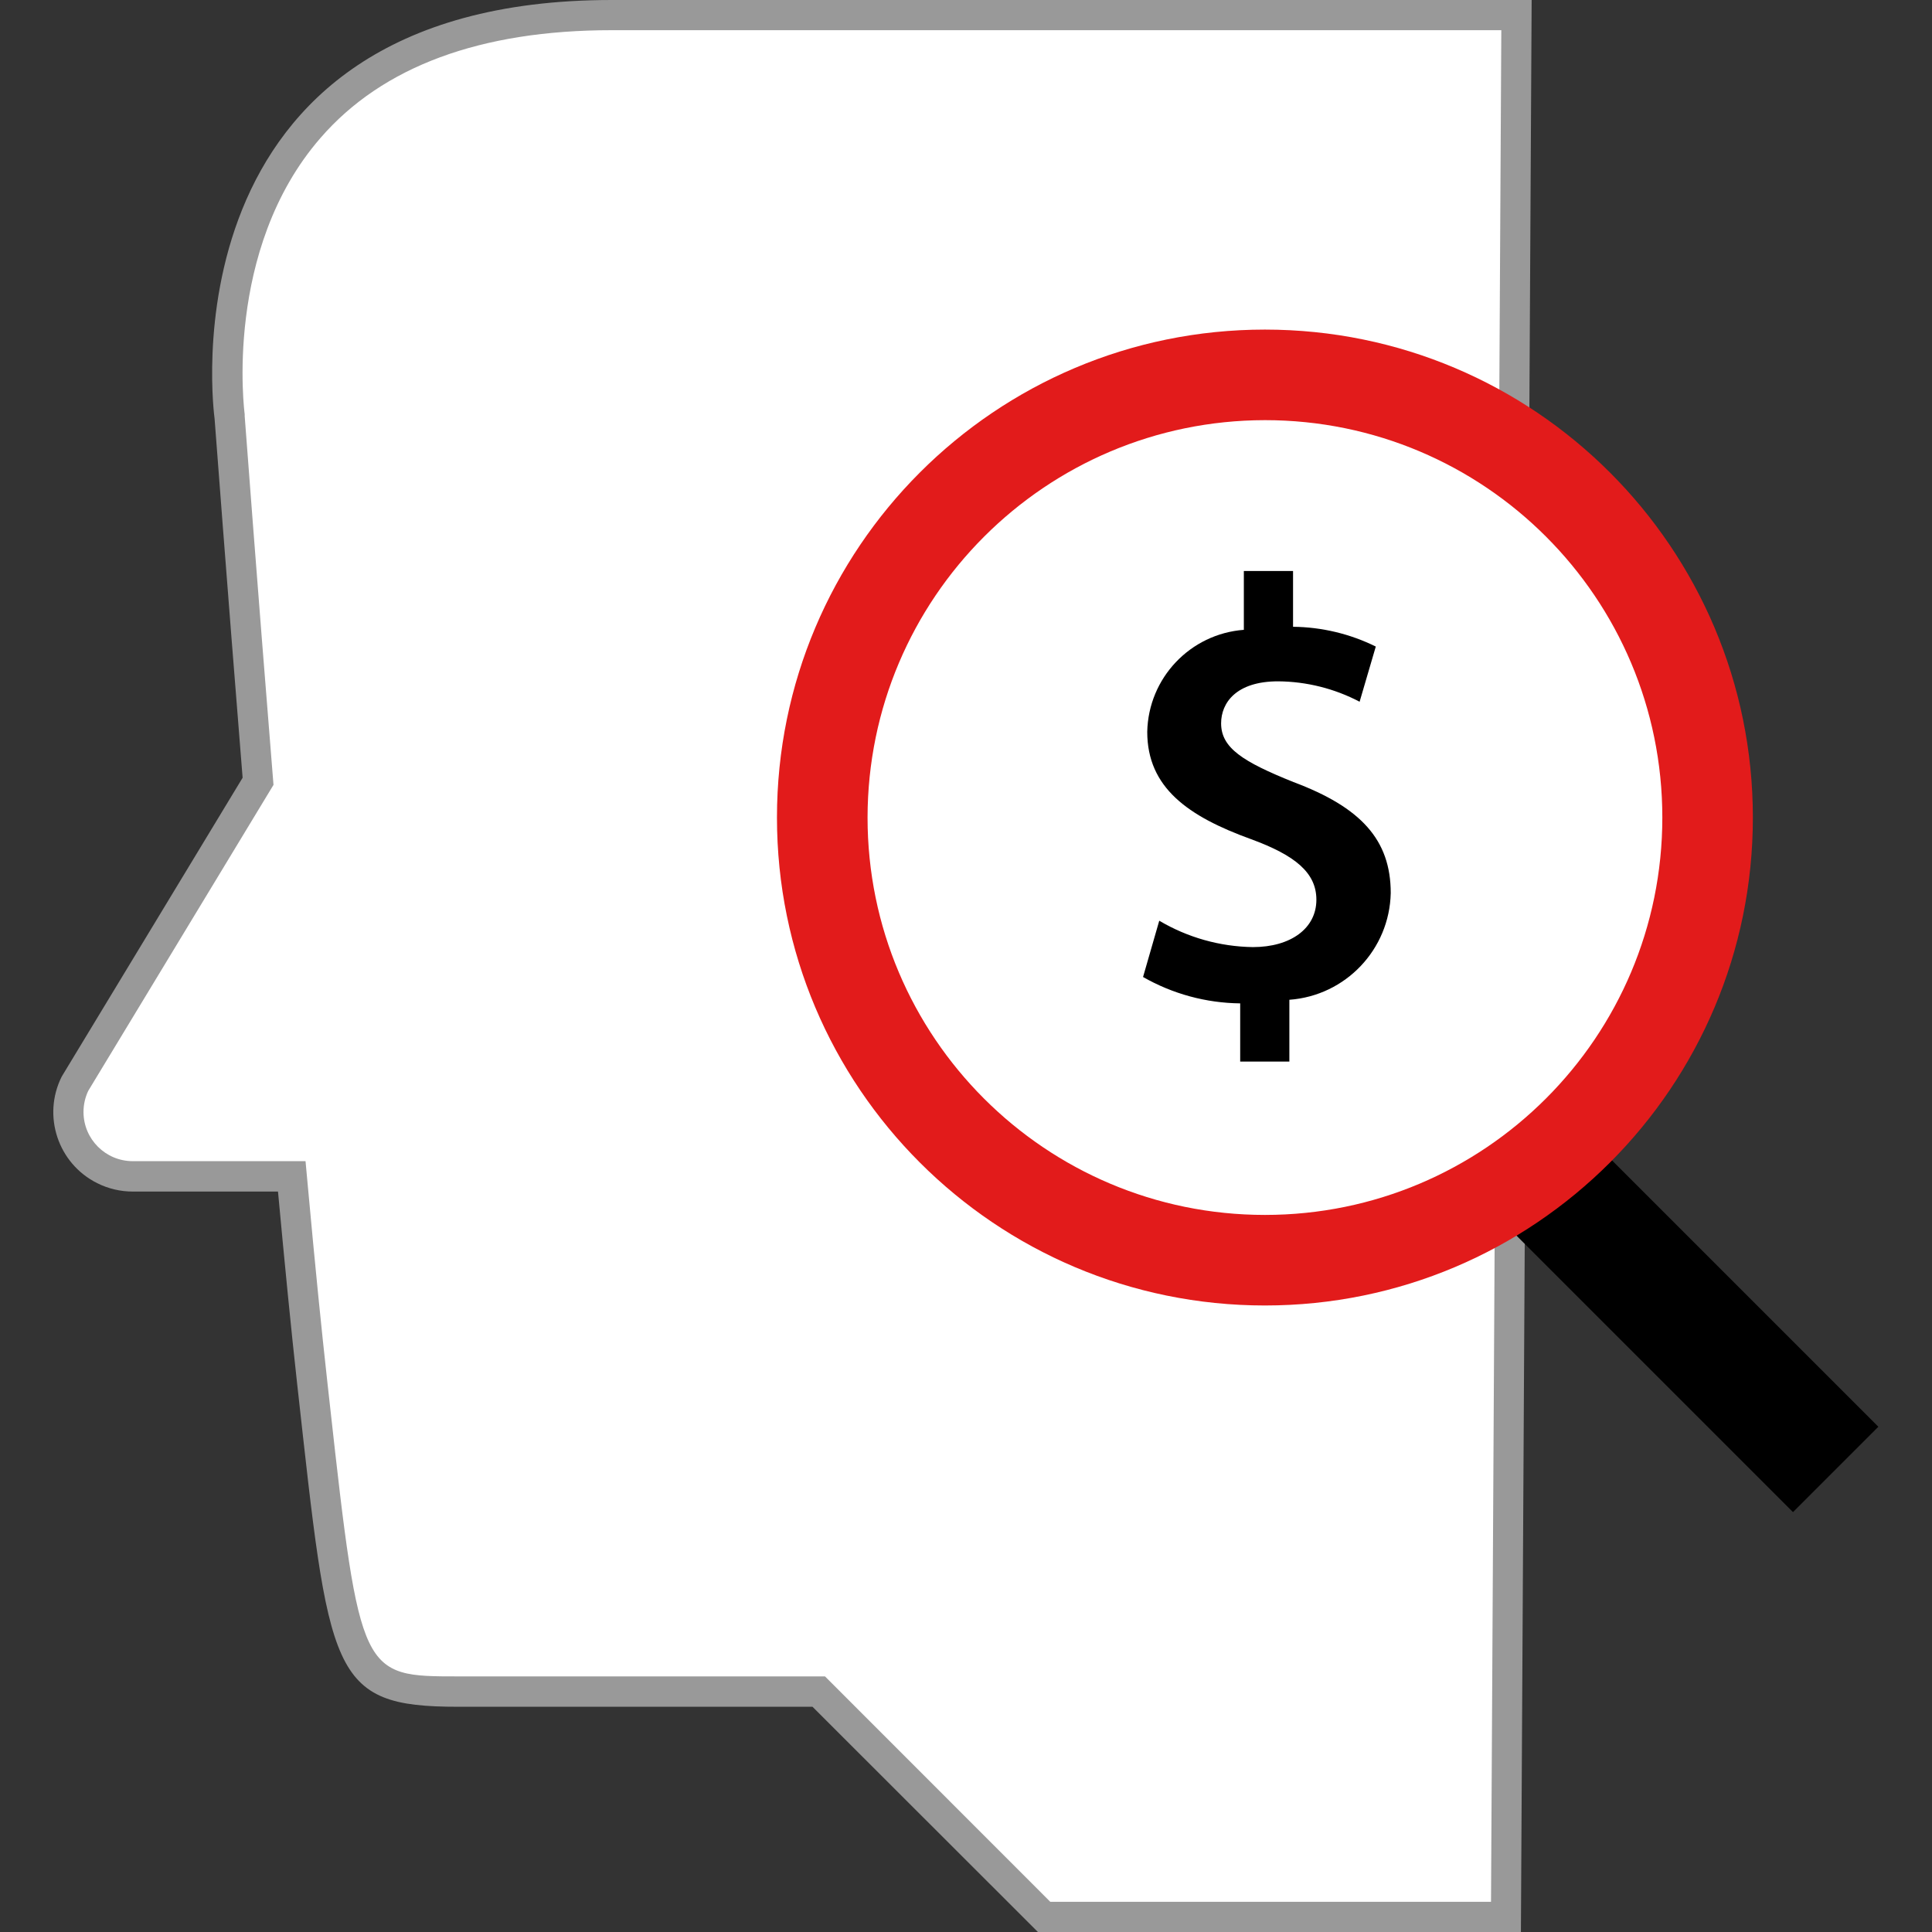 <?xml version="1.0" encoding="iso-8859-1"?>
<!-- Uploaded to: SVG Repo, www.svgrepo.com, Generator: SVG Repo Mixer Tools -->
<svg version="1.1" id="Layer_1" xmlns="http://www.w3.org/2000/svg" xmlns:xlink="http://www.w3.org/1999/xlink" 
	 viewBox="0 0 512.001 512.001" xml:space="preserve">
<rect x="0" y="0" width="512.001" height="512.001" fill="#333333" stroke="none"/>
<path style="fill:#FFFFFF;" d="M276.735,508l-59.76-59.736h-95.528c-28.8,0-29.864-2.129-38.016-75.72l-0.672-6.064
	c-1.6-14.152-3.312-31.792-5.096-51.128l-0.336-3.632H35.184c-9.42-0.007-17.05-7.649-17.043-17.069
	c0.002-2.639,0.616-5.241,1.795-7.603l48.456-80l-0.104-1.288c-4.248-52.536-7.425-95.144-7.425-95.144
	c-0.088-0.704-5.944-45.76,21.056-76.752C99.192,14.048,126.167,4,162.112,4h239.768L399.079,508H276.735z"/>
<path style="fill:#999999;" d="M397.864,8l-2.728,496H278.336l-57.36-57.392l-2.344-2.344h-97.184c-25.6,0-26.056,0-34.048-72.16
	l-0.672-6.064c-1.464-13.152-3.2-30.328-5.088-51.056l-0.672-7.264H35.184c-7.206,0.004-13.052-5.835-13.055-13.041
	c-0.001-1.933,0.427-3.844,1.255-5.591l47.752-78.872L72.481,208l-0.208-2.576c-4.2-51.92-7.392-94.689-7.425-95.112v-0.256V109.8
	c-0.064-0.432-5.744-43.552,20.104-73.264C101.369,17.6,127.352,8,162.113,8L397.864,8 M405.912,0h-243.8
	C41.36,0,56.864,110.912,56.864,110.912s3.2,42.616,7.432,95.2l-47.944,79.2c-5.2,10.397-0.988,23.04,9.409,28.24
	c2.926,1.463,6.152,2.225,9.423,2.223h38.488c1.792,19.368,3.528,37.032,5.104,51.201c8.536,76.8,8.536,85.336,42.672,85.336h93.872
	l59.736,59.688h128L405.904,0H405.912z"/>
<rect x="429.981" y="291.43" transform="matrix(0.707 -0.707 0.707 0.707 -116.032 417.524)" width="31.999" height="114.789"/>
<path style="fill:#FFFFFF;" d="M335.216,333.968c-64.79-0.004-117.308-52.531-117.304-117.32
	c0.004-64.79,52.531-117.308,117.32-117.304c64.787,0.004,117.304,52.525,117.304,117.312
	C452.465,281.419,399.98,333.902,335.216,333.968z"/>
<path style="fill:#E21B1B;" d="M335.216,111.344c58.162-0.004,105.315,47.142,105.32,105.304
	c0.004,58.162-47.142,105.315-105.304,105.32s-105.315-47.142-105.32-105.304c0-0.003,0-0.005,0-0.008
	C229.978,158.524,277.085,111.415,335.216,111.344 M335.216,87.344c-71.417,0-129.312,57.895-129.312,129.312
	s57.895,129.311,129.312,129.311s129.312-57.895,129.312-129.312l0,0C464.528,145.239,406.633,87.344,335.216,87.344z"/>
<path d="M328.664,281.329v-15.424c-9.037-0.099-17.898-2.505-25.744-6.992L307.216,244c7.516,4.452,16.065,6.862,24.8,6.992
	c10.008,0,16.84-4.928,16.84-12.552c0-7.152-5.6-11.76-17.328-16.056c-16.688-6.04-27.496-13.665-27.496-28.448
	c0.302-14.256,11.381-25.952,25.6-27.024v-15.592h13.04v14.784c7.61,0.079,15.104,1.87,21.928,5.24l-4.288,14.624
	c-6.666-3.498-14.072-5.352-21.6-5.408c-11.128,0-15.104,5.72-15.104,11.128c0,6.512,5.728,10.168,19.2,15.576
	c17.8,6.672,25.752,15.256,25.752,29.4c-0.315,14.948-11.953,27.201-26.864,28.288v16.376H328.664z"/>
</svg>